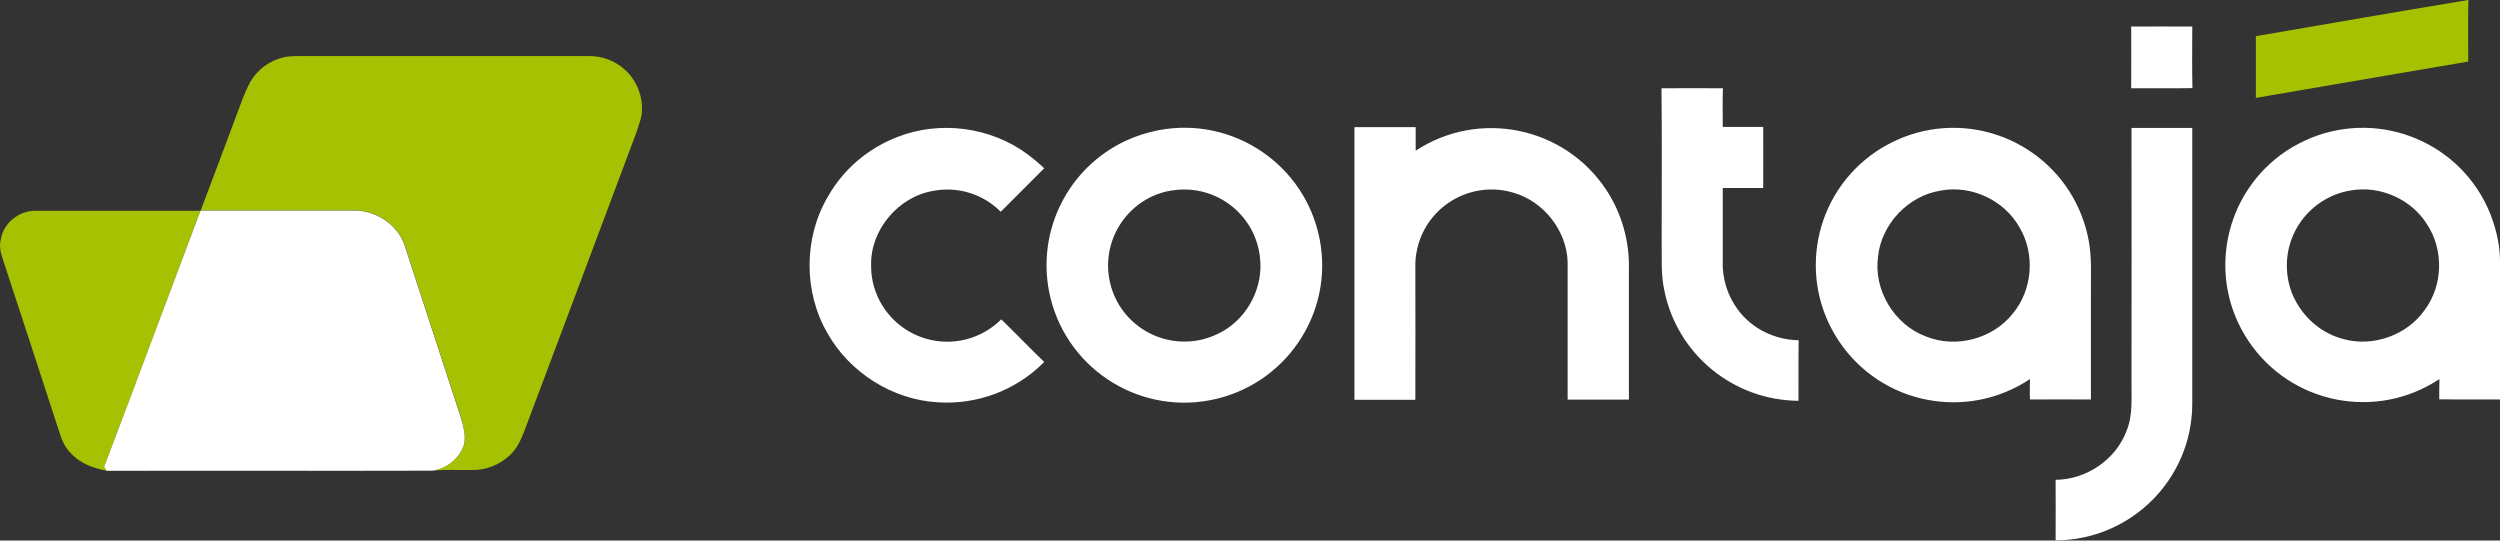 <svg width="259" height="56" viewBox="0 0 259 56" fill="none" xmlns="http://www.w3.org/2000/svg">
<rect x="0" y="0" width="259" height="56" fill="#333333" stroke="none"/>
<g clip-path="url(#clip0_3465_9966)">
<path d="M0.086 24.793C0.345 23.126 1.966 21.819 3.655 21.836C9.363 21.836 15.053 21.836 20.76 21.836C17.449 30.674 14.173 39.511 10.811 48.332L11.07 48.761C9.69 48.521 8.294 48.022 7.345 46.956C6.69 46.337 6.362 45.477 6.104 44.635C4.173 38.686 2.224 32.754 0.276 26.805C0.069 26.169 -0.103 25.481 0.086 24.793ZM29.347 5.949C30.071 5.777 30.83 5.811 31.588 5.811H61.073C62.832 5.811 64.487 6.654 65.504 8.081C66.263 9.164 66.625 10.471 66.487 11.795C66.401 12.431 66.142 13.016 65.97 13.617C62.09 23.985 58.194 34.37 54.297 44.721C53.952 45.615 53.521 46.543 52.779 47.197C51.71 48.194 50.296 48.727 48.831 48.693C47.486 48.71 46.158 48.641 44.831 48.744C46.331 48.521 47.676 47.438 48.107 45.976C48.279 45.065 48.003 44.136 47.762 43.259C45.813 37.31 43.882 31.361 41.934 25.412C41.175 23.16 38.778 21.664 36.433 21.802C31.226 21.802 26.002 21.802 20.794 21.802C22.053 18.466 23.312 15.13 24.553 11.795C24.967 10.694 25.346 9.56 25.916 8.511C26.657 7.221 27.898 6.293 29.347 5.949ZM233.705 3.748C241.051 2.493 248.379 1.204 255.724 0C255.672 2.132 255.707 4.247 255.707 6.379C248.379 7.617 241.033 8.889 233.705 10.144C233.722 8.012 233.705 5.88 233.705 3.748Z" fill="#A6C101"/>
<path d="M20.76 21.853L20.777 21.819C25.985 21.819 31.192 21.819 36.416 21.819C38.761 21.681 41.175 23.177 41.917 25.429C43.865 31.378 45.813 37.327 47.745 43.276C48.003 44.153 48.262 45.082 48.089 45.993C47.658 47.455 46.313 48.538 44.813 48.761C33.554 48.796 22.312 48.744 11.053 48.778L10.794 48.349C14.156 39.528 17.432 30.673 20.76 21.853ZM243.499 19.738C242.309 19.927 241.188 20.409 240.223 21.096C237.809 22.816 236.567 25.739 236.999 28.662C237.412 31.705 239.792 34.37 242.775 35.127C245.861 35.986 249.396 34.714 251.224 32.083C253.086 29.556 253.189 25.911 251.465 23.28C249.861 20.649 246.568 19.171 243.499 19.738ZM239.464 14.271C246.758 11.348 255.051 14.855 257.983 22.128C258.328 23.005 258.603 23.899 258.776 24.828C259.086 26.255 258.983 27.716 259.017 29.16C259.017 33.235 259.017 37.31 259.017 41.385C256.914 41.368 254.81 41.402 252.706 41.368C252.706 40.663 252.706 39.975 252.724 39.27C246.172 43.62 237.326 41.867 232.947 35.333C228.567 28.799 230.343 19.979 236.895 15.612C237.688 15.096 238.55 14.649 239.464 14.271ZM201.1 19.738C197.72 20.254 194.91 23.194 194.565 26.581C194.082 30.037 196.237 33.631 199.513 34.852C202.617 36.124 206.462 35.109 208.531 32.479C210.566 30.037 210.859 26.323 209.238 23.59C207.686 20.77 204.272 19.154 201.1 19.738ZM198.582 13.755C206.169 11.674 213.997 16.11 216.101 23.676C216.187 24.002 216.273 24.329 216.342 24.673C216.739 26.547 216.601 28.473 216.618 30.381V41.385C214.514 41.385 212.411 41.368 210.307 41.385C210.273 40.68 210.29 39.975 210.307 39.27C203.772 43.638 194.91 41.901 190.53 35.367C186.15 28.851 187.892 20.013 194.444 15.646C195.72 14.804 197.117 14.167 198.582 13.755ZM120.818 19.841C116.577 20.873 113.99 25.154 115.025 29.384C116.059 33.614 120.353 36.193 124.594 35.161C125.336 34.972 126.06 34.68 126.715 34.301C129.302 32.806 130.871 29.745 130.543 26.77C130.129 22.438 126.284 19.257 121.939 19.669C121.577 19.704 121.198 19.755 120.818 19.841ZM119.991 13.497C127.733 12.001 135.216 17.056 136.716 24.776C138.216 32.496 133.147 39.958 125.405 41.454C117.663 42.95 110.18 37.895 108.68 30.175C107.455 23.813 110.663 17.434 116.525 14.632C117.611 14.116 118.784 13.738 119.991 13.497ZM92.989 14.185C97.386 12.465 102.61 13.153 106.421 15.956C107.042 16.42 107.611 16.901 108.18 17.434C106.697 18.947 105.162 20.426 103.679 21.939C101.852 20.099 99.231 19.291 96.696 19.773C93.075 20.374 90.178 23.796 90.247 27.458C90.196 31.791 93.696 35.35 98.058 35.402C100.196 35.419 102.231 34.576 103.731 33.081C105.231 34.542 106.68 36.055 108.18 37.499C105.283 40.44 101.248 41.953 97.127 41.677C92.454 41.402 88.023 38.6 85.73 34.525C83.23 30.226 83.247 24.604 85.799 20.323C87.402 17.503 89.954 15.354 92.989 14.185ZM220.791 13.256C222.894 13.256 224.998 13.256 227.119 13.256C227.119 22.816 227.119 32.358 227.119 41.901C227.067 49.672 220.756 55.948 212.962 55.983C212.962 53.885 212.98 51.804 212.962 49.707C216.118 49.69 219.17 47.644 220.291 44.686C221.015 42.984 220.791 41.11 220.825 39.322C220.825 30.639 220.842 21.939 220.825 13.256M140.337 13.17H146.665C146.665 13.978 146.665 14.786 146.665 15.612C153.234 11.296 162.08 13.119 166.408 19.669C168.028 22.128 168.839 25.034 168.753 27.974C168.753 32.444 168.753 36.932 168.753 41.402H162.407C162.407 36.64 162.407 31.894 162.407 27.131C162.304 23.882 159.924 20.856 156.786 19.962C152.614 18.724 148.217 21.079 146.958 25.257C146.768 25.911 146.648 26.599 146.63 27.286C146.648 31.997 146.63 36.708 146.63 41.419H140.32C140.32 32.014 140.32 22.592 140.32 13.187M172.132 9.147C174.253 9.13 176.374 9.13 178.495 9.147C178.443 10.488 178.477 11.829 178.477 13.153H182.667C182.667 15.268 182.685 17.366 182.667 19.48C181.271 19.48 179.874 19.48 178.477 19.48C178.477 21.956 178.477 24.432 178.477 26.925C178.391 28.782 178.943 30.605 180.046 32.083C181.495 34.061 183.892 35.213 186.34 35.247C186.305 37.345 186.34 39.425 186.323 41.523C179.564 41.471 173.753 36.708 172.425 30.089C172.046 28.369 172.184 26.616 172.149 24.862C172.149 19.635 172.184 14.391 172.132 9.147ZM220.791 2.751C222.894 2.734 224.998 2.751 227.119 2.751C227.119 4.883 227.084 6.998 227.136 9.13C225.015 9.164 222.911 9.13 220.791 9.147C220.791 7.015 220.808 4.883 220.791 2.751Z" fill="white"/>
</g>
<defs>
<clipPath id="clip0_3465_9966">
<rect width="259" height="56" fill="white"/>
</clipPath>
</defs>
</svg>
